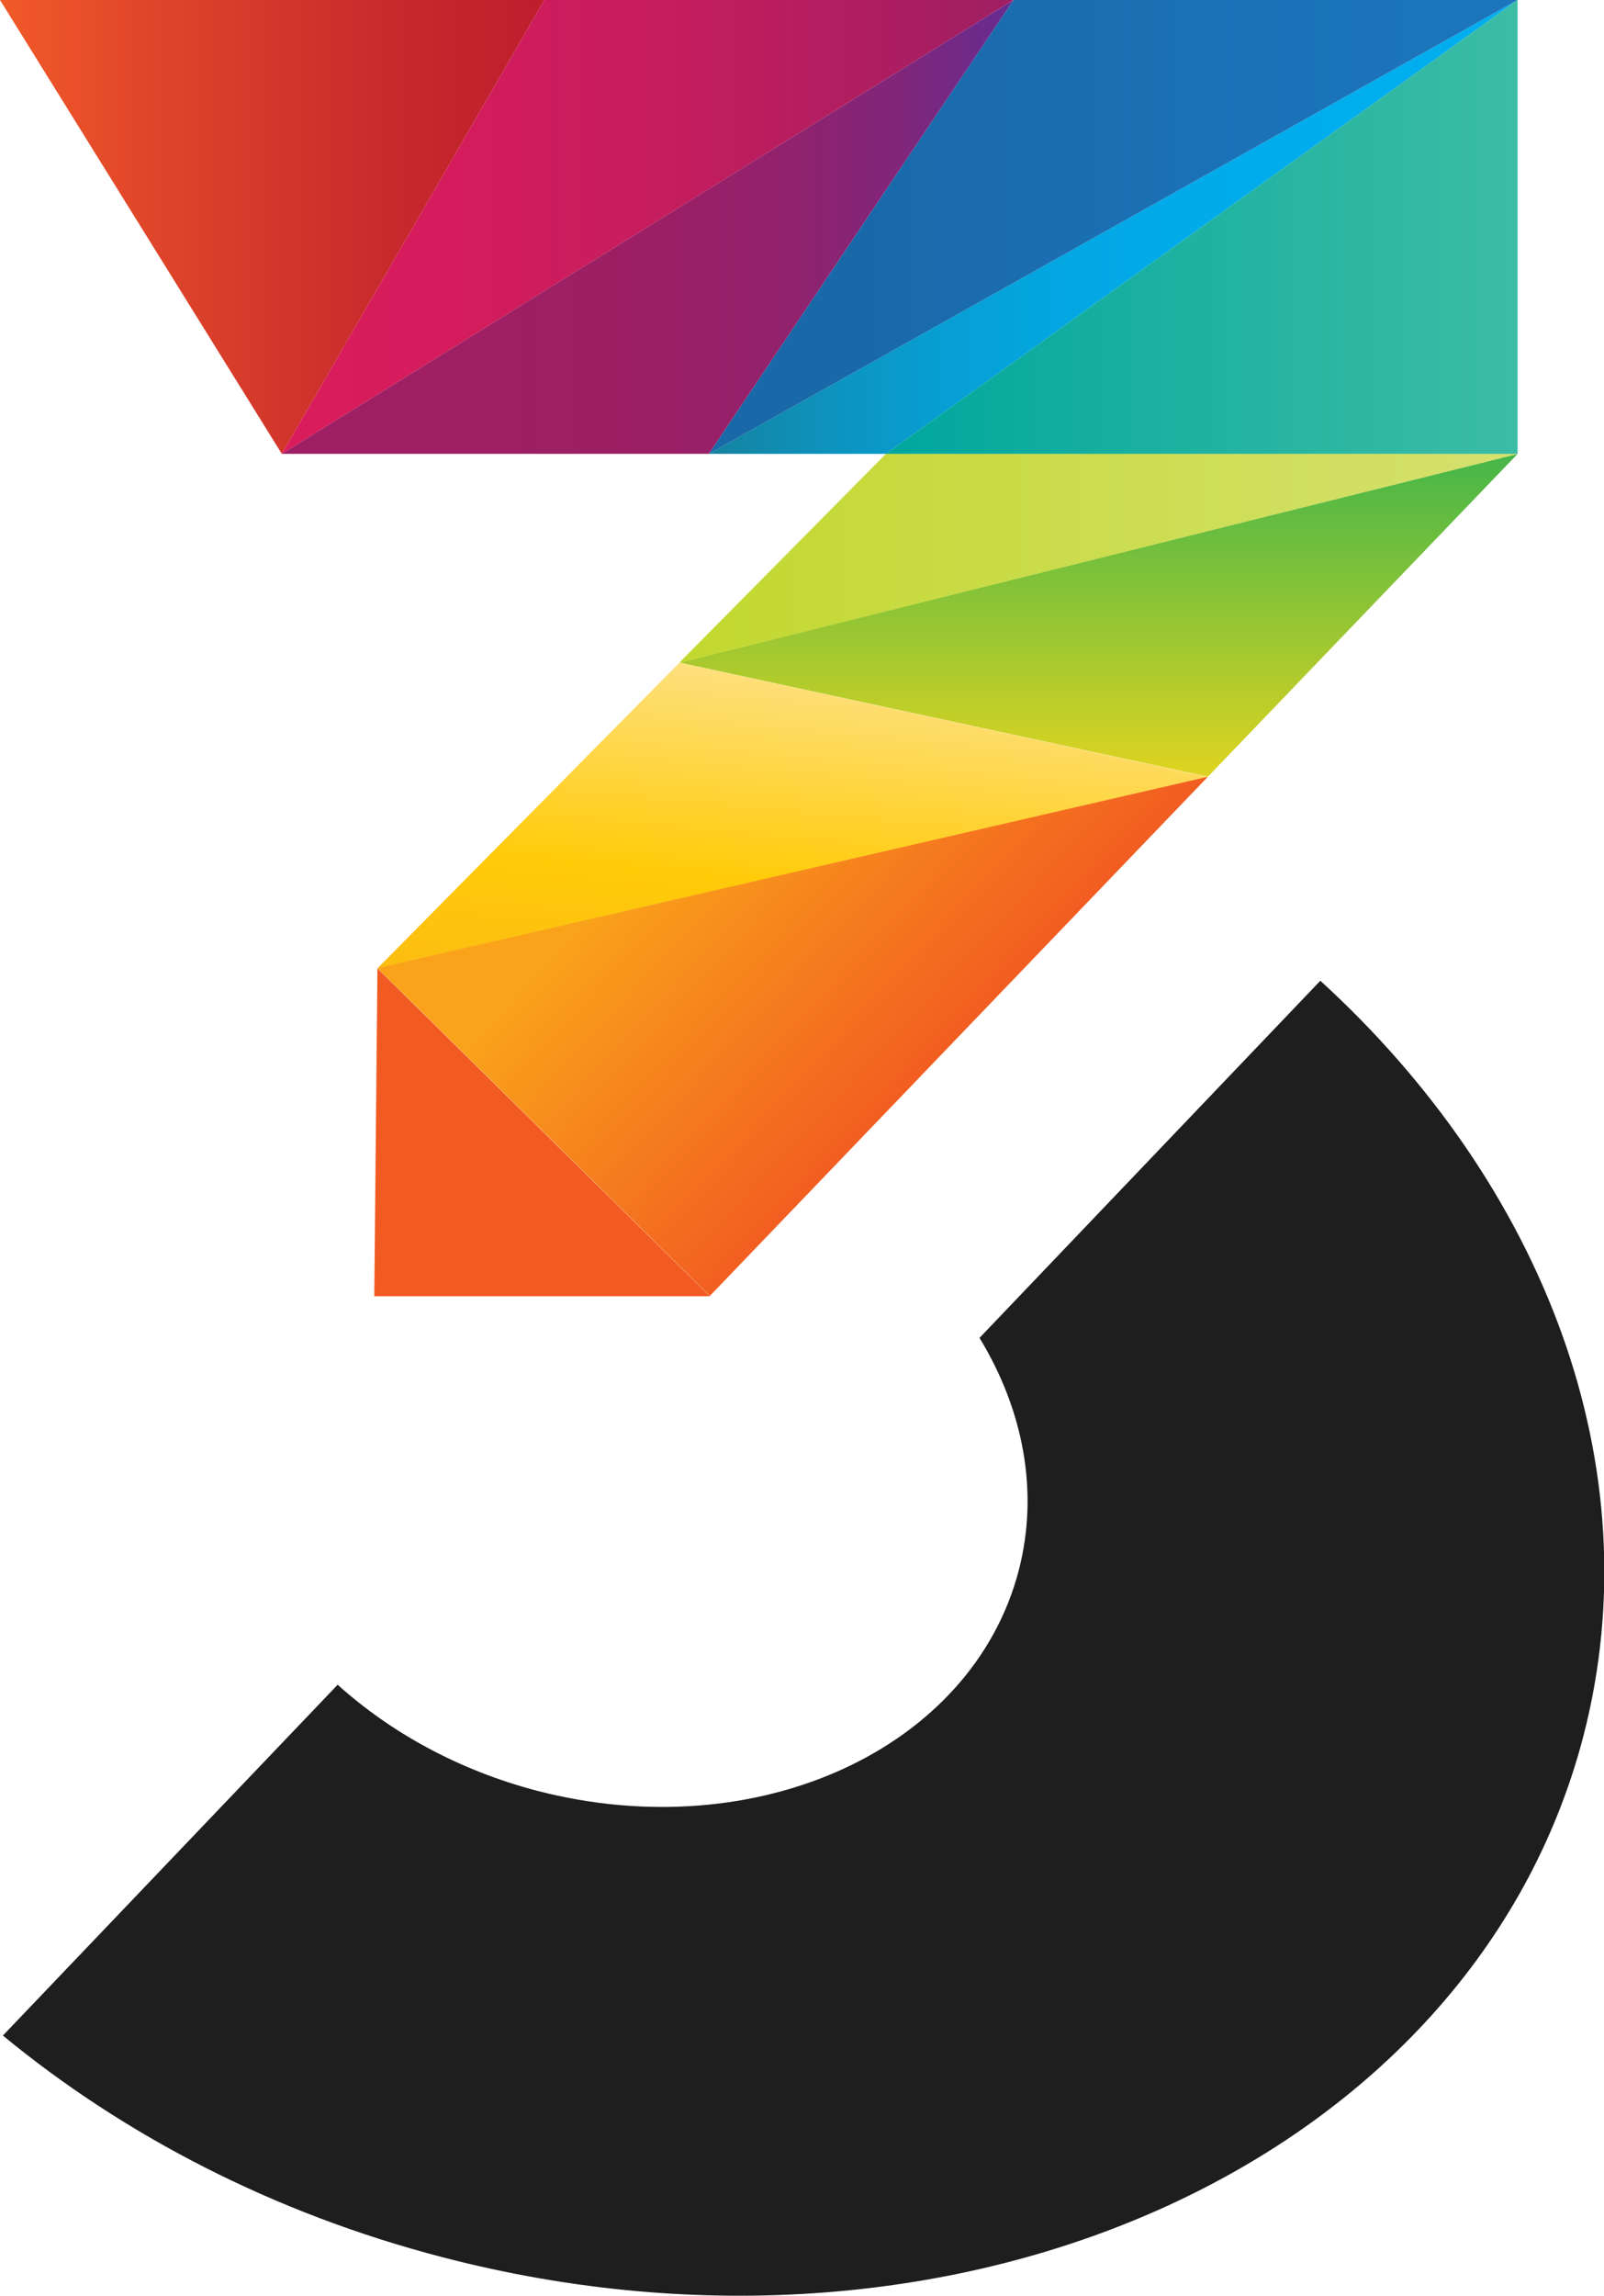 <svg xmlns="http://www.w3.org/2000/svg" xmlns:xlink="http://www.w3.org/1999/xlink" version="1.1" id="Layer_1" x="0px" y="0px" viewBox="0 0 609 871" style="enable-background:new 0 0 609 871;" xml:space="preserve">
<style type="text/css">
	.st0{clip-path:url(#SVGID_00000070111890460207981410000012269618860876315313_);}
	.st1{fill:url(#SVGID_00000126306994768594835560000001718016602687471245_);}
	.st2{fill:url(#SVGID_00000000201692412799197830000011433473573003239830_);}
	.st3{fill:#F15B22;}
	.st4{fill:url(#SVGID_00000132804386650205605870000015898790910321297292_);}
	.st5{fill:url(#SVGID_00000045610476195925409910000005041327815436033433_);}
	.st6{fill:url(#SVGID_00000181769194500849804920000013648532478044009894_);}
	.st7{fill:url(#SVGID_00000115503317440101327870000006989833126999953320_);}
	.st8{fill:url(#SVGID_00000126289121624727681930000006649500010748527288_);}
	.st9{fill:#1E1E1E;}
	.st10{fill:url(#SVGID_00000033350866422220551400000000677659964817356934_);}
	.st11{fill:url(#SVGID_00000124144368061919003320000014922631666239958675_);}
	.st12{fill:url(#SVGID_00000073689250739654754750000013058620892236959151_);}
	.st13{fill:url(#SVGID_00000036951734882524340840000018199516659729581957_);}
</style>
<g>
	<defs>
		<rect id="SVGID_1_" width="609" height="871"/>
	</defs>
	<clipPath id="SVGID_00000036945155383422194360000007026318080890572194_">
		<use xlink:href="#SVGID_1_" style="overflow:visible;"/>
	</clipPath>
	<g style="clip-path:url(#SVGID_00000036945155383422194360000007026318080890572194_);">
		
			<linearGradient id="SVGID_00000117643280555580304960000001323224560140172201_" gradientUnits="userSpaceOnUse" x1="0" y1="815.885" x2="206.708" y2="815.885" gradientTransform="matrix(1 0 0 -1 0 902)">
			<stop offset="0" style="stop-color:#F15A29"/>
			<stop offset="0.25" style="stop-color:#E1472A"/>
			<stop offset="0.73" style="stop-color:#C7292C"/>
			<stop offset="1" style="stop-color:#BE1E2D"/>
		</linearGradient>
		<path style="fill:url(#SVGID_00000117643280555580304960000001323224560140172201_);" d="M206.7,0L107,172.2L0,0H206.7z"/>
		
			<linearGradient id="SVGID_00000062162588121736347950000006295074623594530711_" gradientUnits="userSpaceOnUse" x1="107.015" y1="815.885" x2="384.779" y2="815.885" gradientTransform="matrix(1 0 0 -1 0 902)">
			<stop offset="0" style="stop-color:#DA1C5C"/>
			<stop offset="0.24" style="stop-color:#D41C5C"/>
			<stop offset="0.53" style="stop-color:#C51D5E"/>
			<stop offset="0.85" style="stop-color:#AB1E61"/>
			<stop offset="1" style="stop-color:#9E1F63"/>
		</linearGradient>
		<path style="fill:url(#SVGID_00000062162588121736347950000006295074623594530711_);" d="M206.7,0h178.1L107,172.2L206.7,0z"/>
		<path class="st3" d="M214.5,437.6l-71.2-70.2l-1.2,124.4h127.4L214.5,437.6z"/>
		
			<linearGradient id="SVGID_00000076567219274405420250000005372030335052302987_" gradientUnits="userSpaceOnUse" x1="417.113" y1="607.26" x2="417.113" y2="729.769" gradientTransform="matrix(1 0 0 -1 0 902)">
			<stop offset="0" style="stop-color:#DFD420"/>
			<stop offset="1" style="stop-color:#45B649"/>
		</linearGradient>
		<path style="fill:url(#SVGID_00000076567219274405420250000005372030335052302987_);" d="M576.2,172.2L258,251.4l200.6,43.3    L576.2,172.2z"/>
		
			<linearGradient id="SVGID_00000168097317804190057740000012067456660183236245_" gradientUnits="userSpaceOnUse" x1="269.08" y1="815.885" x2="576.199" y2="815.885" gradientTransform="matrix(1 0 0 -1 0 902)">
			<stop offset="0" style="stop-color:#16829F"/>
			<stop offset="4.000000e-02" style="stop-color:#1387A8"/>
			<stop offset="0.17" style="stop-color:#0C95C1"/>
			<stop offset="0.31" style="stop-color:#06A0D6"/>
			<stop offset="0.47" style="stop-color:#02A8E4"/>
			<stop offset="0.67" style="stop-color:#00ACEC"/>
			<stop offset="1" style="stop-color:#00AEEF"/>
		</linearGradient>
		<path style="fill:url(#SVGID_00000168097317804190057740000012067456660183236245_);" d="M576.2,0L336.4,172.2h-67.3L576.2,0z"/>
		
			<linearGradient id="SVGID_00000149382032573973773060000007257480213193654424_" gradientUnits="userSpaceOnUse" x1="258.027" y1="690.178" x2="576.199" y2="690.178" gradientTransform="matrix(1 0 0 -1 0 902)">
			<stop offset="0" style="stop-color:#C2D82E"/>
			<stop offset="1" style="stop-color:#D4E16F"/>
		</linearGradient>
		<path style="fill:url(#SVGID_00000149382032573973773060000007257480213193654424_);" d="M336.4,172.2L258,251.4l318.2-79.2H336.4    z"/>
		
			<linearGradient id="SVGID_00000144318293852677981000000014106016015324587650_" gradientUnits="userSpaceOnUse" x1="258.027" y1="690.178" x2="576.199" y2="690.178" gradientTransform="matrix(1 0 0 -1 0 902)">
			<stop offset="0" style="stop-color:#C2D82E"/>
			<stop offset="1" style="stop-color:#D4E16F"/>
		</linearGradient>
		<path style="fill:url(#SVGID_00000144318293852677981000000014106016015324587650_);" d="M336.4,172.2L258,251.4l318.2-79.2H336.4    z"/>
		
			<linearGradient id="SVGID_00000030464217154499771400000015645834414354328995_" gradientUnits="userSpaceOnUse" x1="336.403" y1="815.885" x2="576.199" y2="815.885" gradientTransform="matrix(1 0 0 -1 0 902)">
			<stop offset="0" style="stop-color:#00A79D"/>
			<stop offset="0.54" style="stop-color:#22B3A1"/>
			<stop offset="1" style="stop-color:#3CBCA5"/>
		</linearGradient>
		<path style="fill:url(#SVGID_00000030464217154499771400000015645834414354328995_);" d="M576.2,0L336.4,172.2h239.8V0z"/>
		<path class="st9" d="M501.3,372.1L371.9,507.6c16.5,27.1,22.7,58.1,14.9,88.2c-17.7,67.9-99.5,105.3-183,83.6    c-29.7-7.8-55.5-22.1-75.6-40.2L1.1,772.3c45.9,37.8,102.6,67.4,166.9,84.1c197.4,51.4,391.4-37.1,433.2-197.8    C627.7,556.2,586,449.4,501.3,372.1L501.3,372.1z"/>
		
			<linearGradient id="SVGID_00000120519513789907644260000015240511494575932317_" gradientUnits="userSpaceOnUse" x1="269.08" y1="815.885" x2="576.199" y2="815.885" gradientTransform="matrix(1 0 0 -1 0 902)">
			<stop offset="0.13" style="stop-color:#1968A8"/>
			<stop offset="0.6" style="stop-color:#1B71B6"/>
			<stop offset="1" style="stop-color:#1C75BC"/>
		</linearGradient>
		<path style="fill:url(#SVGID_00000120519513789907644260000015240511494575932317_);" d="M576.2,0H384.8L269.1,172.2L576.2,0z"/>
		
			<linearGradient id="SVGID_00000137811325887696459080000011447551957665921712_" gradientUnits="userSpaceOnUse" x1="107.015" y1="815.885" x2="384.779" y2="815.885" gradientTransform="matrix(1 0 0 -1 0 902)">
			<stop offset="0.29" style="stop-color:#9E1F63"/>
			<stop offset="0.52" style="stop-color:#9B1F65"/>
			<stop offset="0.69" style="stop-color:#91226D"/>
			<stop offset="0.84" style="stop-color:#81267A"/>
			<stop offset="0.97" style="stop-color:#6B2B8C"/>
			<stop offset="1" style="stop-color:#662D91"/>
		</linearGradient>
		<path style="fill:url(#SVGID_00000137811325887696459080000011447551957665921712_);" d="M107,172.2L384.8,0L269.1,172.2H107z"/>
		
			<linearGradient id="SVGID_00000119837644281517537260000009195827377300505530_" gradientUnits="userSpaceOnUse" x1="310.255" y1="671.57" x2="290.977" y2="462.338" gradientTransform="matrix(1 0 0 -1 0 902)">
			<stop offset="0" style="stop-color:#FEE7A3"/>
			<stop offset="0.5" style="stop-color:#FFCB09"/>
			<stop offset="1" style="stop-color:#F8AC1C"/>
		</linearGradient>
		<path style="fill:url(#SVGID_00000119837644281517537260000009195827377300505530_);" d="M258,251.4l-114.7,116l315.3-72.6    L258,251.4z"/>
		
			<linearGradient id="SVGID_00000114060523908095732000000011849905880367853447_" gradientUnits="userSpaceOnUse" x1="264.465" y1="601.268" x2="396.592" y2="478.544" gradientTransform="matrix(1 0 0 -1 0 902)">
			<stop offset="0" style="stop-color:#FAA31A"/>
			<stop offset="1" style="stop-color:#EF4723"/>
		</linearGradient>
		<path style="fill:url(#SVGID_00000114060523908095732000000011849905880367853447_);" d="M458.6,294.7l-315.3,72.6l126.2,124.4    L458.6,294.7z"/>
	</g>
</g>
</svg>